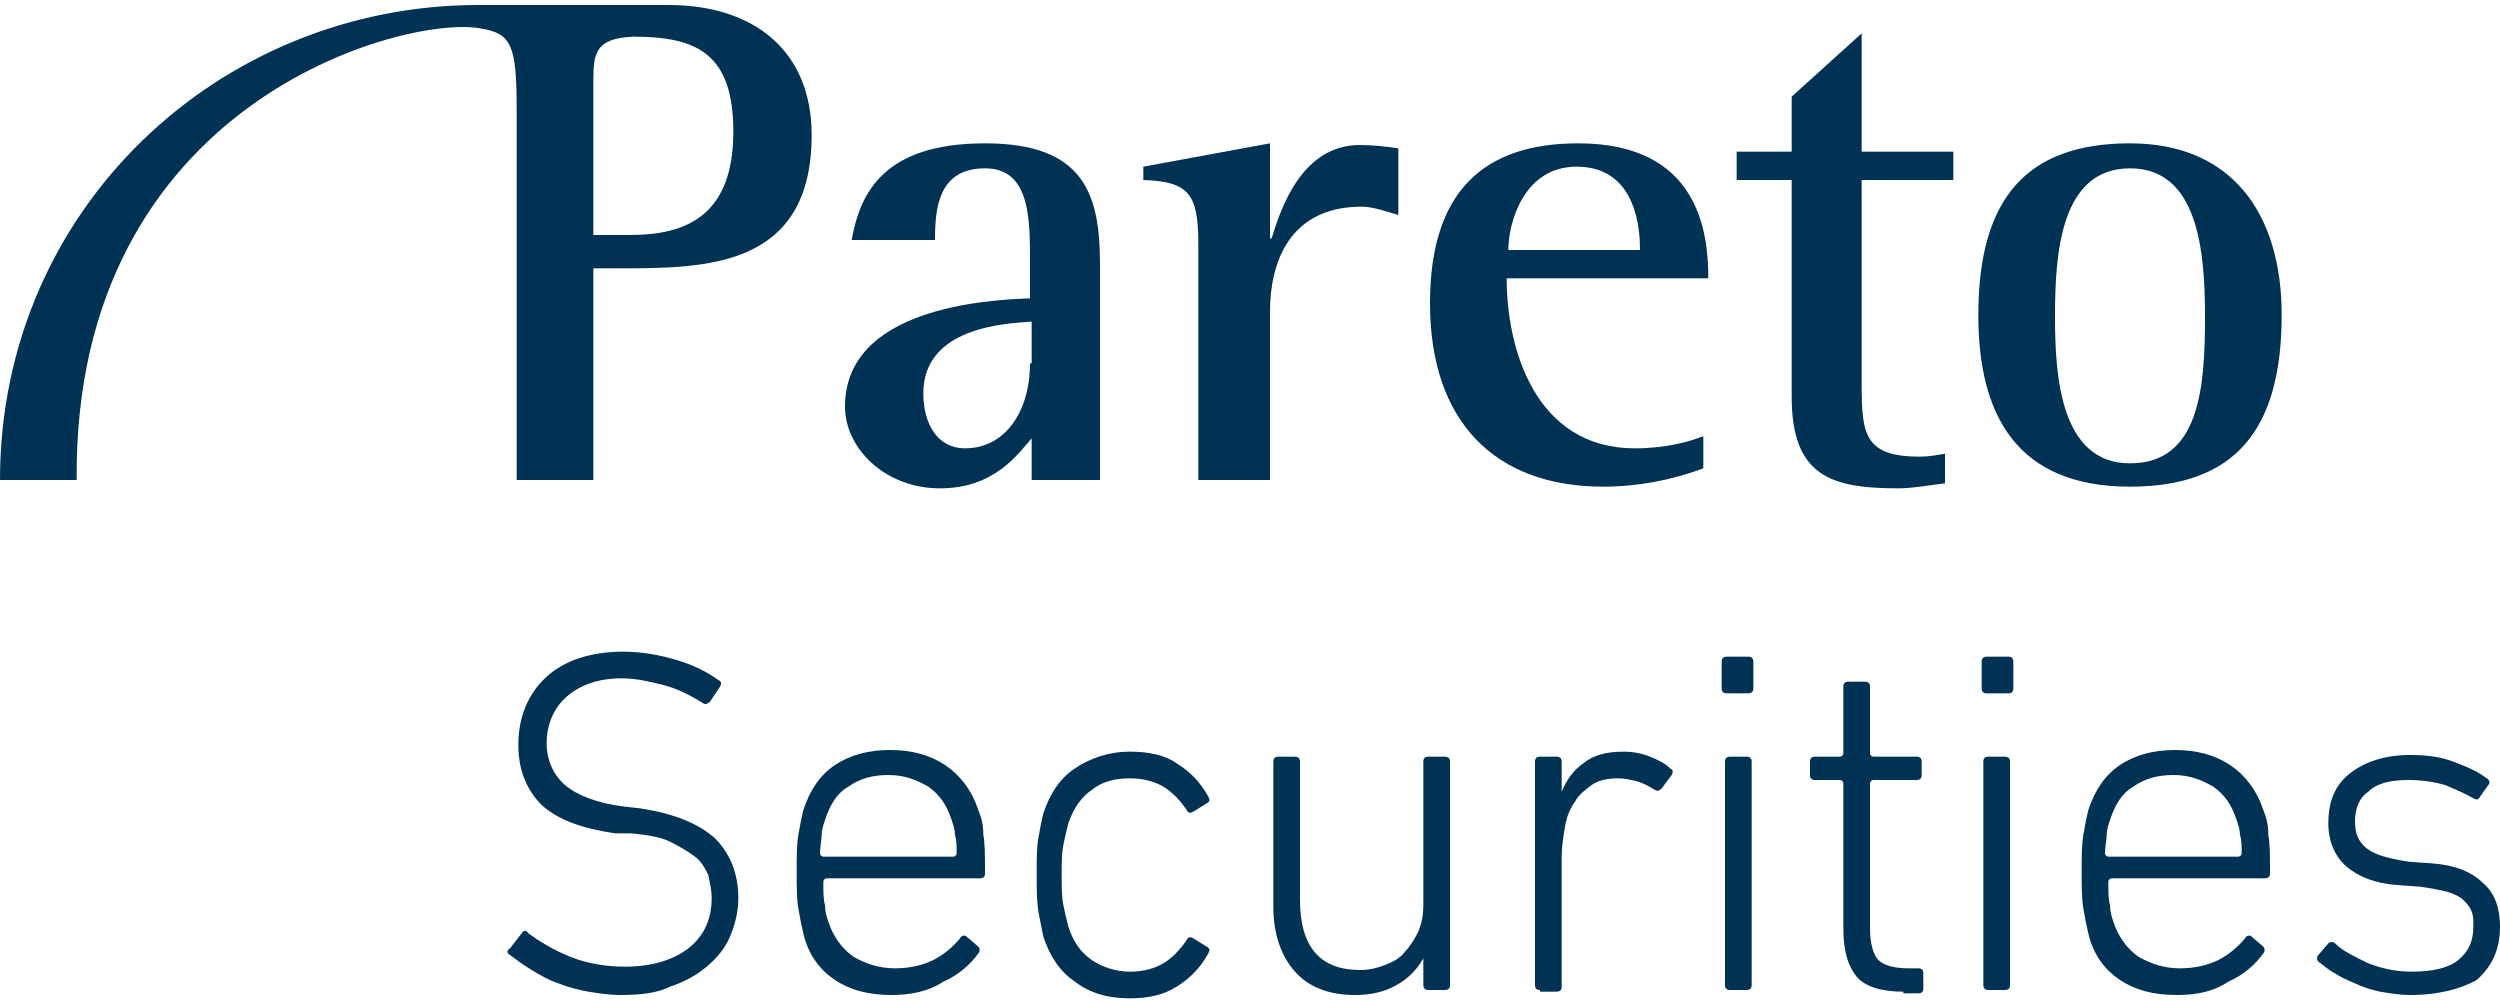 <?xml version="1.0" encoding="utf-8"?>
<!-- Generator: Adobe Illustrator 24.1.2, SVG Export Plug-In . SVG Version: 6.00 Build 0)  -->
<svg version="1.1" id="Layer_1" xmlns="http://www.w3.org/2000/svg" xmlns:xlink="http://www.w3.org/1999/xlink" x="0px" y="0px"
	 width="150px" height="60px" viewBox="0 0 150 60" style="enable-background:new 0 0 150 60;" xml:space="preserve">
<style type="text/css">
	.st0{fill:#003255;}
</style>
<g>
	<g>
		<path class="st0" d="M37.2,59.7c-0.6,0-1.3-0.1-1.9-0.2c-0.6-0.1-1.3-0.3-1.8-0.5c-0.6-0.2-1.1-0.5-1.6-0.8
			c-0.5-0.3-0.9-0.6-1.3-0.9c-0.2-0.1-0.2-0.3,0-0.4l0.7-0.9c0.1-0.2,0.3-0.2,0.4,0c0.7,0.5,1.5,1,2.5,1.4c1,0.4,2.1,0.6,3.3,0.6
			c1.6,0,2.9-0.4,3.8-1.1c0.9-0.7,1.4-1.7,1.4-3c0-0.5-0.1-0.9-0.2-1.4c-0.2-0.4-0.4-0.8-0.8-1.1c-0.4-0.3-0.9-0.6-1.5-0.9
			s-1.4-0.4-2.3-0.5L36.9,50c-2-0.3-3.4-0.8-4.4-1.7c-0.9-0.9-1.4-2.1-1.4-3.6c0-1.7,0.6-3.1,1.7-4.1c1.1-1,2.7-1.5,4.6-1.5
			c1.1,0,2.2,0.2,3.2,0.5c1,0.3,1.8,0.7,2.5,1.2c0.2,0.1,0.2,0.2,0.1,0.4l-0.6,0.9c-0.1,0.1-0.3,0.2-0.4,0.1
			c-0.8-0.5-1.6-0.9-2.4-1.1c-0.8-0.2-1.6-0.4-2.5-0.4c-1.4,0-2.5,0.4-3.3,1.1c-0.8,0.7-1.2,1.7-1.2,2.8c0,1,0.4,1.9,1.1,2.5
			c0.7,0.6,1.9,1.1,3.6,1.3l0.9,0.1c2,0.3,3.5,0.9,4.5,1.8c0.9,0.9,1.4,2.1,1.4,3.6c0,0.8-0.2,1.6-0.5,2.3c-0.3,0.7-0.8,1.3-1.4,1.8
			c-0.6,0.5-1.3,0.9-2.2,1.2C39.4,59.6,38.4,59.7,37.2,59.7z"/>
		<path class="st0" d="M53.5,59.7c-1.4,0-2.5-0.3-3.4-0.9c-0.9-0.6-1.6-1.5-1.9-2.8c-0.1-0.4-0.2-0.9-0.3-1.5
			c-0.1-0.5-0.1-1.3-0.1-2.2c0-0.9,0-1.6,0.1-2.2s0.2-1.1,0.3-1.5c0.4-1.2,1-2.1,1.9-2.7c0.9-0.6,2-0.9,3.3-0.9s2.4,0.3,3.3,0.9
			c0.9,0.6,1.6,1.5,2,2.7c0.2,0.5,0.3,0.9,0.3,1.5c0.1,0.5,0.1,1.3,0.1,2.3c0,0.2-0.1,0.3-0.3,0.3h-9.2c-0.1,0-0.2,0.1-0.2,0.2
			c0,0.6,0,1.1,0.1,1.4c0,0.4,0.1,0.7,0.2,1c0.3,0.9,0.8,1.6,1.5,2.1c0.7,0.4,1.5,0.7,2.5,0.7c0.9,0,1.7-0.2,2.3-0.5
			c0.6-0.3,1.2-0.8,1.6-1.3c0.1-0.2,0.3-0.2,0.4-0.1l0.7,0.6c0.1,0.1,0.1,0.3,0,0.4c-0.5,0.7-1.2,1.3-2.1,1.7
			C55.7,59.5,54.6,59.7,53.5,59.7z M57.2,51.4c0.1,0,0.2-0.1,0.2-0.2c0-0.4,0-0.8-0.1-1.1c0-0.3-0.1-0.6-0.2-0.9
			c-0.3-0.9-0.7-1.5-1.4-2c-0.7-0.4-1.4-0.7-2.4-0.7c-0.9,0-1.7,0.2-2.4,0.7c-0.7,0.4-1.1,1.1-1.4,2c-0.1,0.3-0.2,0.6-0.2,0.9
			c0,0.3-0.1,0.7-0.1,1.1c0,0.1,0.1,0.2,0.2,0.2H57.2z"/>
		<path class="st0" d="M62.2,52.4c0-0.8,0-1.6,0.1-2.1c0.1-0.6,0.2-1.1,0.3-1.5c0.4-1.2,1-2.1,1.9-2.7c0.9-0.6,2-1,3.3-1
			c1.1,0,2.1,0.2,2.8,0.7c0.8,0.5,1.4,1.1,1.9,2c0.1,0.2,0.1,0.3-0.1,0.4l-0.8,0.5c-0.2,0.1-0.3,0.1-0.4-0.1
			c-0.4-0.6-0.9-1.1-1.4-1.4c-0.5-0.3-1.2-0.5-2-0.5c-0.9,0-1.7,0.2-2.3,0.7c-0.6,0.4-1.1,1.1-1.4,2c-0.1,0.4-0.2,0.8-0.3,1.3
			c-0.1,0.5-0.1,1.1-0.1,1.8c0,0.7,0,1.3,0.1,1.8c0.1,0.5,0.2,0.9,0.3,1.3c0.3,0.9,0.7,1.5,1.4,2c0.6,0.4,1.4,0.7,2.3,0.7
			c0.8,0,1.5-0.2,2-0.5c0.5-0.3,1-0.8,1.4-1.4c0.1-0.2,0.2-0.2,0.4-0.1l0.8,0.5c0.2,0.1,0.2,0.2,0.1,0.4c-0.5,0.9-1.1,1.5-1.9,2
			c-0.8,0.5-1.7,0.7-2.8,0.7c-1.3,0-2.4-0.3-3.3-1c-0.9-0.6-1.5-1.5-1.9-2.7c-0.1-0.5-0.2-1-0.3-1.5C62.2,54,62.2,53.3,62.2,52.4z"
			/>
		<path class="st0" d="M85.7,59.4c-0.2,0-0.3-0.1-0.3-0.3v-1.6h0c-0.4,0.7-0.9,1.2-1.6,1.6c-0.7,0.4-1.5,0.6-2.5,0.6
			c-1.6,0-2.8-0.5-3.6-1.4c-0.8-0.9-1.3-2.2-1.3-3.9v-8.7c0-0.2,0.1-0.3,0.3-0.3h1c0.2,0,0.3,0.1,0.3,0.3V54c0,2.8,1.2,4.2,3.6,4.2
			c0.5,0,1-0.1,1.5-0.3c0.5-0.2,0.9-0.4,1.2-0.8c0.3-0.3,0.6-0.8,0.8-1.2c0.2-0.5,0.3-1,0.3-1.6v-8.6c0-0.2,0.1-0.3,0.3-0.3h1
			c0.2,0,0.3,0.1,0.3,0.3v13.4c0,0.2-0.1,0.3-0.3,0.3H85.7z"/>
		<path class="st0" d="M92.4,59.4c-0.2,0-0.3-0.1-0.3-0.3V45.7c0-0.2,0.1-0.3,0.3-0.3h1c0.2,0,0.3,0.1,0.3,0.3v1.8h0
			c0.3-0.7,0.7-1.3,1.3-1.7c0.6-0.5,1.4-0.7,2.4-0.7c0.6,0,1.1,0.1,1.6,0.3c0.5,0.2,0.9,0.4,1.2,0.7c0.2,0.1,0.2,0.2,0.1,0.4
			l-0.6,0.8c-0.1,0.1-0.2,0.2-0.4,0.1c-0.3-0.2-0.7-0.4-1-0.5c-0.4-0.1-0.8-0.2-1.2-0.2c-0.6,0-1.2,0.1-1.6,0.4
			c-0.4,0.3-0.8,0.6-1,1c-0.3,0.4-0.5,0.9-0.6,1.5c-0.1,0.6-0.2,1.2-0.2,1.8v7.8c0,0.2-0.1,0.3-0.3,0.3H92.4z"/>
		<path class="st0" d="M103.6,41.6c-0.2,0-0.3-0.1-0.3-0.3v-1.6c0-0.2,0.1-0.3,0.3-0.3h1.3c0.2,0,0.3,0.1,0.3,0.3v1.6
			c0,0.2-0.1,0.3-0.3,0.3H103.6z M103.8,59.4c-0.2,0-0.3-0.1-0.3-0.3V45.7c0-0.2,0.1-0.3,0.3-0.3h1c0.2,0,0.3,0.1,0.3,0.3v13.4
			c0,0.2-0.1,0.3-0.3,0.3H103.8z"/>
		<path class="st0" d="M114.2,59.5c-1.3,0-2.3-0.3-2.8-0.9s-0.8-1.5-0.8-2.9V47c0-0.1-0.1-0.2-0.2-0.2h-1.5c-0.2,0-0.3-0.1-0.3-0.3
			v-0.8c0-0.2,0.1-0.3,0.3-0.3h1.5c0.1,0,0.2-0.1,0.2-0.2v-4c0-0.2,0.1-0.3,0.3-0.3h1c0.2,0,0.3,0.1,0.3,0.3v4
			c0,0.1,0.1,0.2,0.2,0.2h2.6c0.2,0,0.3,0.1,0.3,0.3v0.8c0,0.2-0.1,0.3-0.3,0.3h-2.6c-0.1,0-0.2,0.1-0.2,0.2v8.7
			c0,0.9,0.2,1.6,0.5,1.9c0.3,0.3,0.9,0.5,1.8,0.5h0.6c0.2,0,0.3,0.1,0.3,0.3v0.9c0,0.2-0.1,0.3-0.3,0.3H114.2z"/>
		<path class="st0" d="M119.2,41.6c-0.2,0-0.3-0.1-0.3-0.3v-1.6c0-0.2,0.1-0.3,0.3-0.3h1.3c0.2,0,0.3,0.1,0.3,0.3v1.6
			c0,0.2-0.1,0.3-0.3,0.3H119.2z M119.3,59.4c-0.2,0-0.3-0.1-0.3-0.3V45.7c0-0.2,0.1-0.3,0.3-0.3h1c0.2,0,0.3,0.1,0.3,0.3v13.4
			c0,0.2-0.1,0.3-0.3,0.3H119.3z"/>
		<path class="st0" d="M130.6,59.7c-1.4,0-2.5-0.3-3.4-0.9c-0.9-0.6-1.6-1.5-1.9-2.8c-0.1-0.4-0.2-0.9-0.3-1.5s-0.1-1.3-0.1-2.2
			c0-0.9,0-1.6,0.1-2.2c0.1-0.6,0.2-1.1,0.3-1.5c0.4-1.2,1-2.1,1.9-2.7c0.9-0.6,2-0.9,3.3-0.9c1.3,0,2.4,0.3,3.3,0.9
			c0.9,0.6,1.6,1.5,2,2.7c0.2,0.5,0.3,0.9,0.3,1.5c0.1,0.5,0.1,1.3,0.1,2.3c0,0.2-0.1,0.3-0.3,0.3h-9.2c-0.1,0-0.2,0.1-0.2,0.2
			c0,0.6,0,1.1,0.1,1.4c0,0.4,0.1,0.7,0.2,1c0.3,0.9,0.8,1.6,1.5,2.1c0.7,0.4,1.5,0.7,2.5,0.7c0.9,0,1.7-0.2,2.3-0.5
			c0.6-0.3,1.2-0.8,1.6-1.3c0.1-0.2,0.3-0.2,0.4-0.1l0.7,0.6c0.1,0.1,0.1,0.3,0,0.4c-0.5,0.7-1.2,1.3-2.1,1.7
			C132.8,59.5,131.8,59.7,130.6,59.7z M134.3,51.4c0.1,0,0.2-0.1,0.2-0.2c0-0.4,0-0.8-0.1-1.1c0-0.3-0.1-0.6-0.2-0.9
			c-0.3-0.9-0.7-1.5-1.4-2c-0.7-0.4-1.4-0.7-2.4-0.7c-0.9,0-1.7,0.2-2.4,0.7c-0.7,0.4-1.1,1.1-1.4,2c-0.1,0.3-0.2,0.6-0.2,0.9
			c0,0.3-0.1,0.7-0.1,1.1c0,0.1,0.1,0.2,0.2,0.2H134.3z"/>
		<path class="st0" d="M144.6,59.7c-0.6,0-1.2-0.1-1.8-0.2c-0.5-0.1-1.1-0.3-1.5-0.5c-0.5-0.2-0.9-0.4-1.2-0.6
			c-0.4-0.2-0.7-0.5-1-0.7c-0.1-0.1-0.1-0.3,0-0.4l0.6-0.7c0.1-0.1,0.3-0.1,0.4,0c0.5,0.5,1.2,0.8,2,1.2c0.8,0.3,1.6,0.5,2.6,0.5
			c1.2,0,2.2-0.2,2.8-0.7c0.6-0.5,0.9-1.1,0.9-2c0-0.4,0-0.7-0.1-0.9c-0.1-0.3-0.3-0.5-0.5-0.7c-0.2-0.2-0.6-0.4-1-0.5
			c-0.4-0.1-0.9-0.2-1.6-0.3l-1.4-0.1c-1.3-0.1-2.3-0.5-3-1.1c-0.7-0.6-1.1-1.5-1.1-2.6c0-1.3,0.4-2.3,1.3-3
			c0.9-0.7,2.1-1.1,3.6-1.1c1,0,1.8,0.1,2.6,0.4c0.8,0.3,1.5,0.6,2,1c0.2,0.1,0.2,0.3,0.1,0.4l-0.5,0.7c-0.1,0.2-0.2,0.2-0.4,0.1
			c-0.5-0.3-1-0.5-1.7-0.8c-0.7-0.2-1.4-0.3-2.2-0.3c-1.1,0-1.9,0.2-2.4,0.7c-0.6,0.4-0.8,1.1-0.8,1.8c0,0.7,0.2,1.2,0.7,1.6
			c0.5,0.4,1.3,0.6,2.5,0.8l1.4,0.1c1.4,0.1,2.4,0.5,3.1,1.2c0.7,0.6,1,1.5,1,2.6c0,1.4-0.5,2.4-1.4,3.2
			C147.7,59.3,146.4,59.7,144.6,59.7z"/>
	</g>
	<g>
		<g>
			<g>
				<path class="st0" d="M61.8,28.8H66V15.9c0-4.2-0.9-7.3-6.9-7.3c-6.1,0-7.5,3-8,5.8h5c0-1.9,0.2-4.3,3-4.3c2.7,0,2.7,3,2.7,5.6
					v2.2c-2.7,0.1-11.1,0.6-11.1,6.5c0,2.5,2.4,4.9,5.7,4.9c3.3,0,4.7-2.1,5.5-3V28.8z M61.8,21.8c0,2.9-1.5,5.1-3.9,5.1
					c-1.6,0-2.5-1.4-2.5-3.3c0-4,5-4.2,6.5-4.3V21.8z"/>
				<path class="st0" d="M116.8,27.2c-0.5,0.1-1.1,0.2-1.6,0.2c-3.3,0-3.5-1.3-3.5-4.3V10.8h5.5V9.1h-5.5V2l-4.2,3.8v3.3h-3.3v1.7
					h3.3v13c0,4.8,2.4,5.5,6.4,5.5c0.9,0,1.9-0.2,2.8-0.3V27.2z"/>
			</g>
		</g>
		<path class="st0" d="M35.6,4.8v9.3h2.2c3.3,0,6.2-1.1,6.2-6.2c0-4.7-2.2-5.7-6-5.7C35.8,2.3,35.6,3.1,35.6,4.8 M4.6,28.8H0
			C0,12.5,13.2,0.3,28.7,0.3l11.4,0c5.2,0,8.6,2.8,8.6,7.8c0,8-6.4,8-11.6,8h-1.5v12.7H31V6.6c0-3.9-0.3-4.6-2.2-4.9
			C24.4,0.9,4.4,6,4.6,28.8"/>
		<path class="st0" d="M102.1,26.2c-0.7,0.3-2.2,0.7-4,0.7c-6,0-7.7-6-7.7-10.2h12.1c0-2.8-0.6-8.1-7.8-8.1c-5.7,0-8.9,2.9-8.9,9.6
			c0,7.1,3.9,11,10.4,11c2.9,0,5.2-0.8,6-1.1V26.2z M90.5,15c0-1.6,0.9-5,4.1-5c3.7,0,3.8,4,3.8,5H90.5z"/>
		<path class="st0" d="M72,28.8h4.2V18.7c0-3,1.2-6.3,5.5-6.3c0.7,0,1.5,0.3,2.2,0.5v-4c-0.7-0.1-1.5-0.2-2.3-0.2
			c-3.4,0-4.7,3.6-5.3,5.6h-0.1V8.6L68.6,10v0.8c2.7,0.1,3.3,0.8,3.3,3.8V28.8z"/>
		<path class="st0" d="M127.8,29.2c6.3,0,9.1-3.4,9.1-10.3c0-6.1-3-10.3-9.1-10.3c-6.2,0-9.1,3.3-9.1,10.3
			C118.7,24.9,121,29.2,127.8,29.2 M123.3,19c0-3.7,0.3-8.9,4.5-8.9c4.1,0,4.5,5,4.5,8.9c0,4.2-0.3,8.8-4.5,8.8
			C123.6,27.8,123.3,22.5,123.3,19"/>
	</g>
</g>
</svg>
